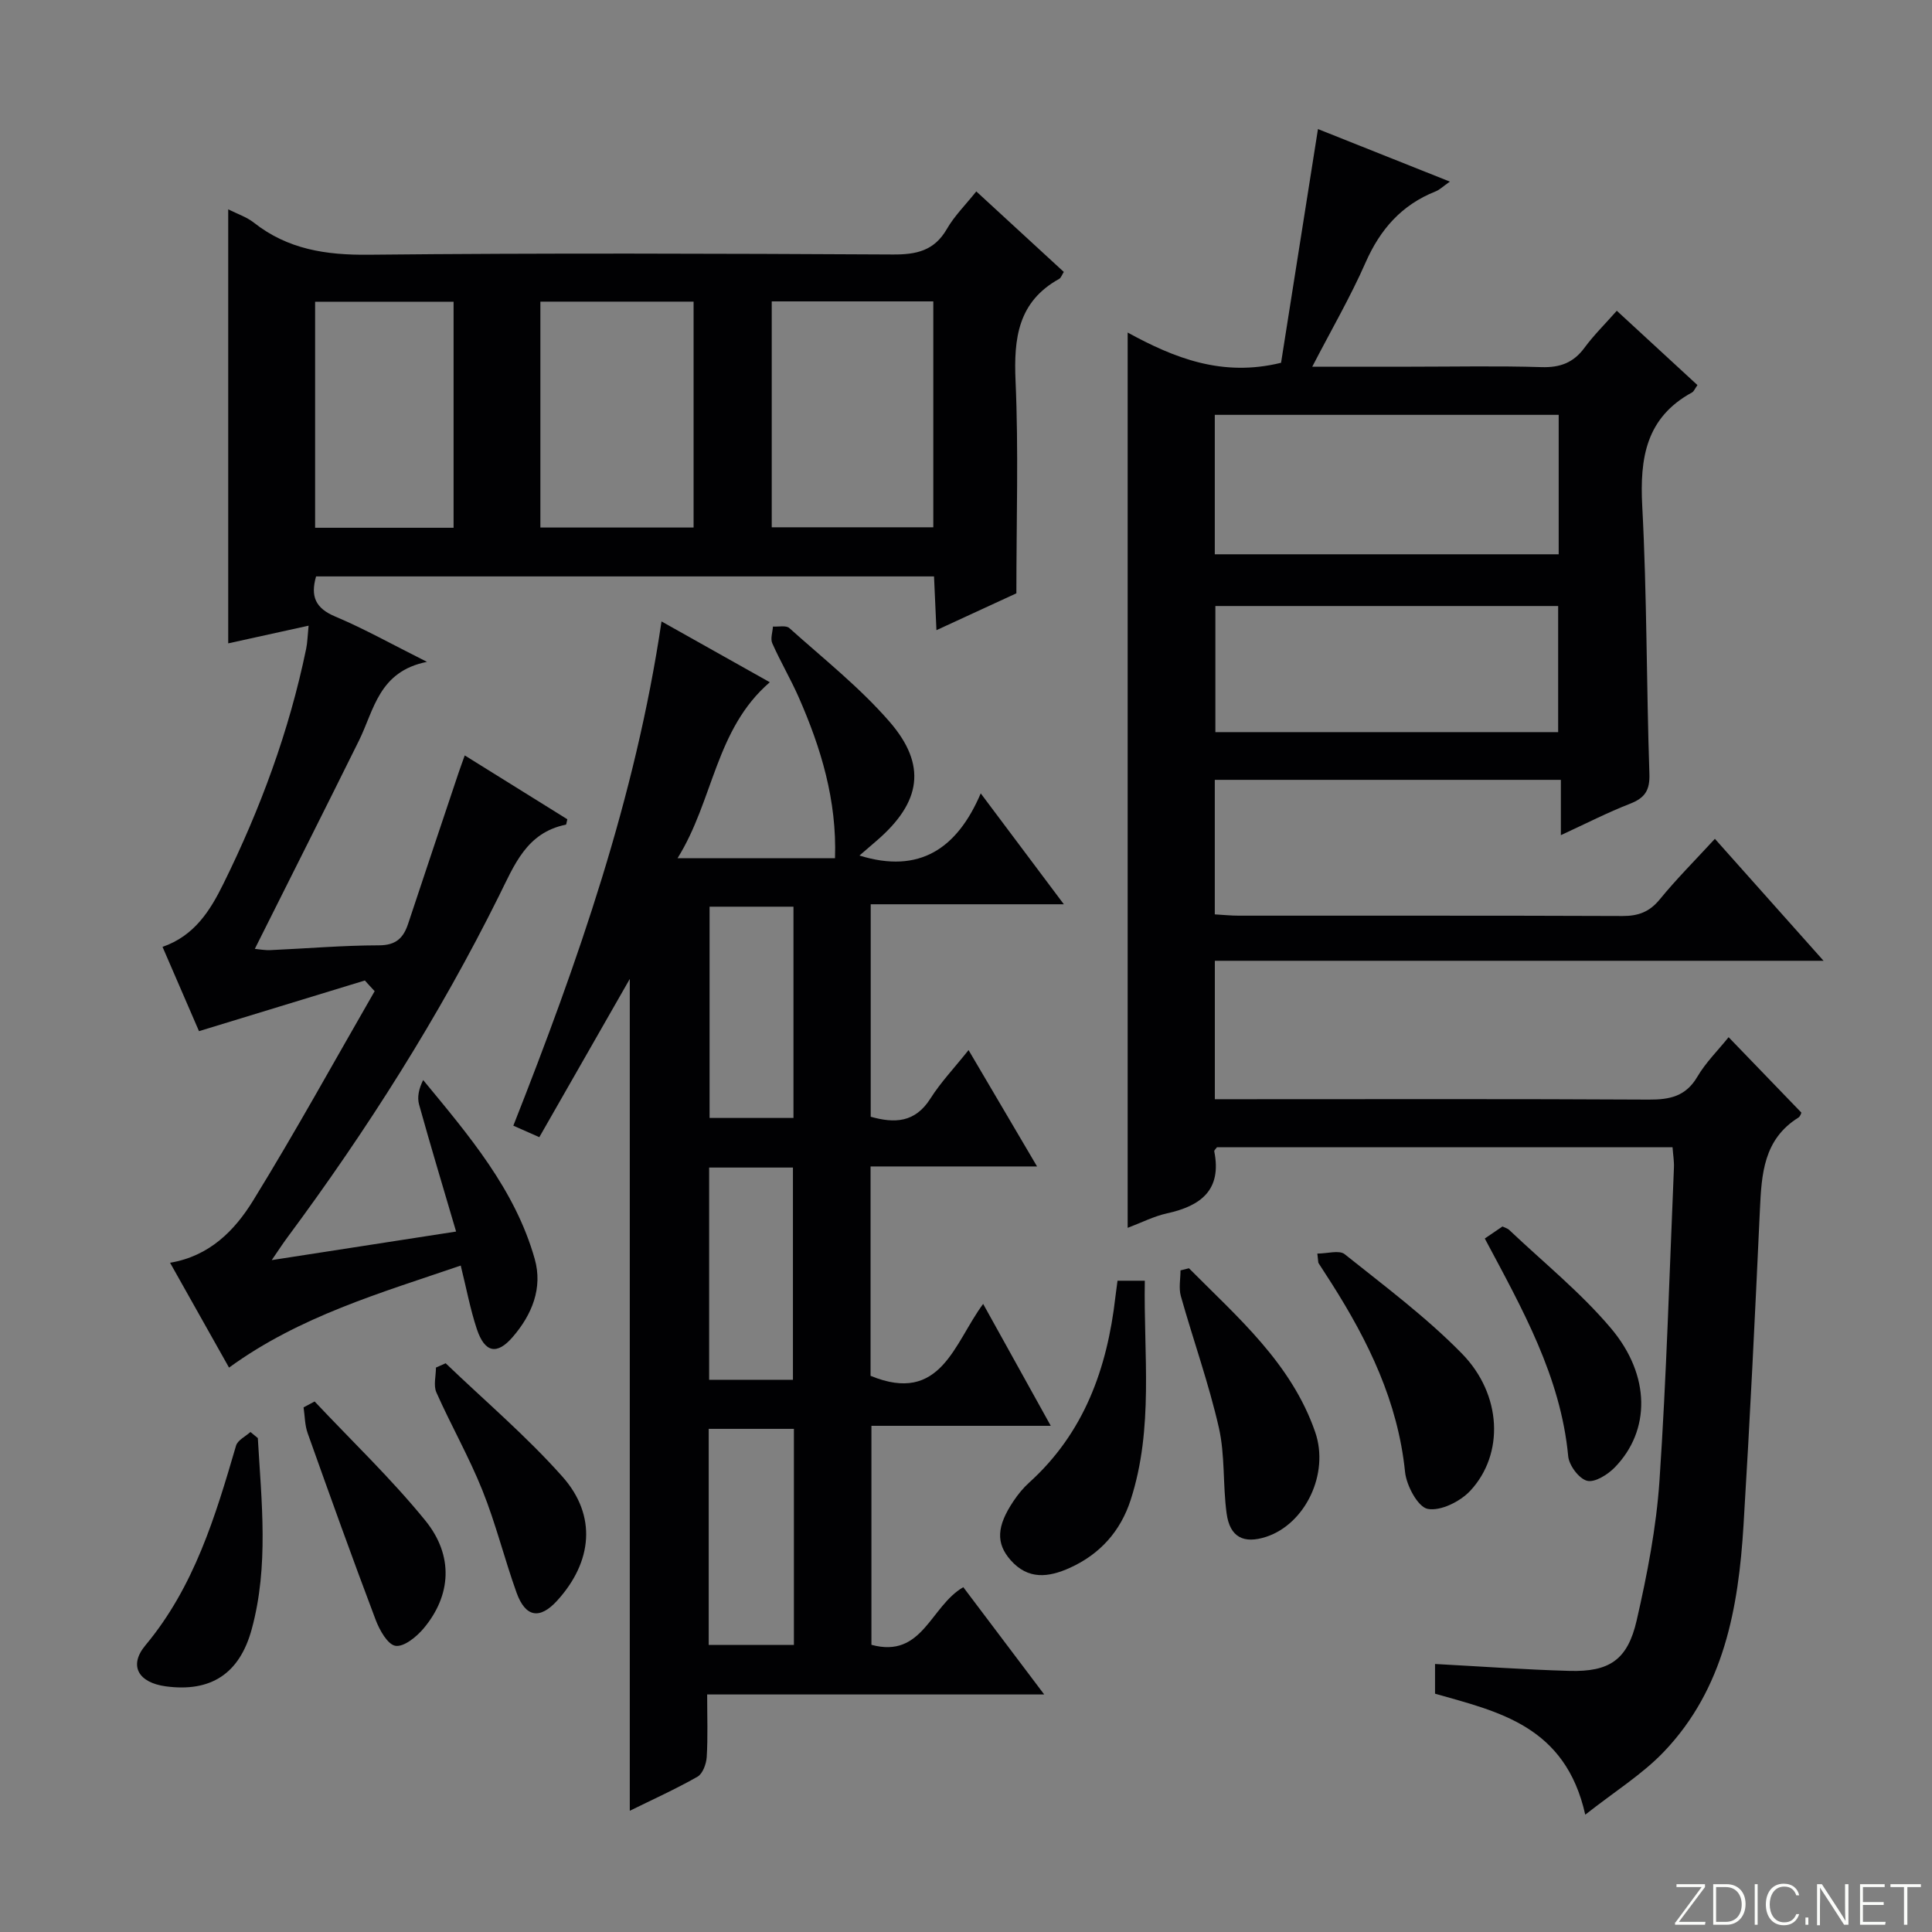 <svg enable-background="new 0 0 400 400" viewBox="0 0 400 400" xmlns="http://www.w3.org/2000/svg"><rect x="0" y="0" width="400" height="400" fill="#808080" stroke="none"/><path d="m346.9 398 5.4-7.3h-5.2v-.6h5.9v.6l-5.4 7.2h5.5l-.1.6h-6.2v-.5z" fill="#fbfcfa"/><path d="m354.7 390.1h2.8c2.3 0 3.9 1.6 3.9 4.1s-1.6 4.3-3.9 4.3h-2.8zm.6 7.8h2c2.2 0 3.3-1.6 3.3-3.6 0-1.8-1-3.6-3.3-3.6h-2z" fill="#fbfcfa"/><path d="m363.9 390.1v8.4h-.6v-8.4z" fill="#fbfcfa"/><path d="m372.5 396.3c-.4 1.3-1.4 2.3-3.2 2.3-2.4 0-3.7-1.9-3.7-4.3 0-2.3 1.2-4.3 3.7-4.3 1.8 0 2.9 1 3.2 2.4h-.6c-.4-1.1-1.1-1.8-2.5-1.8-2.1 0-3 1.9-3 3.7s.9 3.7 3 3.7c1.4 0 2.1-.7 2.5-1.7z" fill="#fbfcfa"/><path d="m373.8 398.5v-1.5h.6v1.5z" fill="#fbfcfa"/><path d="m376.2 398.5v-8.4h1c1.3 2 4.4 6.7 4.9 7.6-.1-1.2-.1-2.4-.1-3.8v-3.8h.7v8.4h-.9c-1.2-1.9-4.4-6.8-5-7.7.1 1.1 0 2.3 0 3.9v3.9h-.6z" fill="#fbfcfa"/><path d="m390 394.4h-4.3v3.5h4.7l-.1.6h-5.2v-8.4h5.1v.6h-4.5v3.1h4.3v.7z" fill="#fbfcfa"/><path d="m394.2 390.7h-2.8v-.6h6.3v.6h-2.8v7.8h-.7z" fill="#fbfcfa"/><g fill="#010103"><path d="m328.21 375.71c-4.12-18.43-17.99-21.31-31.1-25.05 0-2.22 0-4.18 0-6.15 9.39.5 18.59 1.17 27.81 1.43 8.28.23 12.06-2.26 13.94-10.47 2.18-9.52 4.06-19.22 4.72-28.94 1.45-21.56 2.07-43.18 2.99-64.77.06-1.3-.17-2.61-.29-4.24-31.6 0-62.98 0-94.32 0-.23.34-.61.64-.56.86 1.6 7.99-2.76 11.29-9.77 12.83-2.7.59-5.25 1.9-8.16 3 0-61.87 0-123.34 0-185.36 9.59 5.24 19.53 9.27 31.76 6.26 2.45-15.51 5-31.67 7.64-48.39 8.67 3.45 17.64 7.03 27.31 10.88-1.43 1-2.12 1.7-2.96 2.03-7.01 2.78-11.46 7.83-14.49 14.72-3.12 7.1-7.05 13.86-11.04 21.57h20.46c9 0 18-.19 26.99.09 3.85.12 6.62-.9 8.91-4.01 1.94-2.63 4.3-4.95 6.69-7.66 5.78 5.33 11.23 10.35 16.7 15.39-.55.77-.75 1.32-1.12 1.52-9.54 5.21-10.84 13.57-10.31 23.56.98 18.44.86 36.93 1.48 55.39.12 3.44-.94 5.01-4.02 6.21-4.61 1.79-9.04 4.07-14.31 6.5 0-4.16 0-7.67 0-11.45-24.18 0-47.75 0-71.65 0v27.85c1.71.1 3.32.27 4.94.27 26.49.02 52.98-.04 79.48.07 3.28.01 5.6-.86 7.72-3.46 3.45-4.22 7.32-8.09 11.4-12.52 7.43 8.34 14.59 16.38 22.5 25.25-42.47 0-84.08 0-126.03 0v28.66h5.9c27.99 0 55.98-.08 83.98.08 4.33.02 7.63-.68 10.01-4.72 1.73-2.95 4.25-5.43 6.48-8.2 5.13 5.32 9.95 10.32 15.06 15.61 0 0-.17.76-.63 1.05-7.19 4.49-7.61 11.67-7.95 19.08-1 21.76-2.06 43.52-3.39 65.26-1.05 17.16-4.02 33.88-16.48 46.93-4.48 4.69-10.16 8.21-16.29 13.04zm-5.5-260.95c0-10.01 0-19.44 0-28.87-23.95 0-47.61 0-71.2 0v28.87zm-.11 36.82c0-9.16 0-17.73 0-26.11-23.97 0-47.54 0-70.97 0v26.11z"/><path d="m75.54 203c-11.16 3.41-22.31 6.82-34.34 10.49-2.1-4.86-4.75-10.97-7.55-17.45 6.62-2.3 9.86-7.51 12.59-13.04 7.67-15.53 13.64-31.68 17.15-48.69.26-1.26.28-2.57.5-4.77-5.87 1.29-11.22 2.47-16.64 3.66 0-30.08 0-59.74 0-89.86 1.87.95 3.8 1.57 5.3 2.75 7.04 5.55 14.96 6.74 23.8 6.65 36.16-.37 72.32-.24 108.48-.05 4.92.03 8.61-.77 11.22-5.3 1.55-2.69 3.84-4.95 6.08-7.76 6.21 5.71 12.16 11.19 18.12 16.67-.41.64-.58 1.23-.96 1.44-8.53 4.73-9.42 12.29-9.03 21.16.63 14.25.17 28.55.17 43.94-4.3 1.99-10.1 4.66-16.55 7.63-.19-4.09-.34-7.49-.5-11.13-42.9 0-85.46 0-127.94 0-1.21 4.19-.08 6.6 3.95 8.3 6.04 2.54 11.78 5.77 19.01 9.39-10 1.99-10.94 9.96-14.09 16.32-7.07 14.29-14.26 28.53-21.55 43.1.86.08 2.07.32 3.26.26 7.48-.33 14.95-.98 22.43-.99 3.55 0 5.08-1.53 6.06-4.5 3.44-10.39 6.93-20.76 10.4-31.13.36-1.07.75-2.12 1.31-3.69 7.33 4.56 14.33 8.92 21.24 13.22-.17.62-.19 1.1-.31 1.12-8.14 1.65-10.65 8.33-13.86 14.78-12.39 24.93-27.25 48.37-43.83 70.73-.95 1.28-1.81 2.62-3.2 4.64 13.18-2.04 25.41-3.94 38.17-5.91-2.69-9.15-5.27-17.69-7.66-26.28-.43-1.53-.06-3.28.84-5.09 9.51 11.52 19.04 22.68 23.1 37.05 1.69 5.99-.55 11.51-4.56 16.15-3.26 3.78-5.79 3.27-7.43-1.65-1.35-4.07-2.14-8.33-3.33-13.14-16.53 5.66-33.37 10.49-47.97 21.13-4.04-7.18-8.02-14.27-12.21-21.71 8.19-1.37 13.38-6.69 17.18-12.85 8.77-14.23 16.83-28.89 25.18-43.38-.69-.72-1.36-1.47-2.03-2.21zm117.69-140.6c-11.27 0-22.17 0-33.45 0v46.77h33.45c0-15.81 0-31.18 0-46.77zm-81.35.05v46.77h31.72c0-15.78 0-31.18 0-46.77-10.74 0-21.15 0-31.72 0zm-17.97 46.82c0-15.89 0-31.43 0-46.8-9.94 0-19.19 0-28.67 0v46.8z"/><path d="m203.55 269.96c4.6 8.29 9.06 16.33 14 25.24-12.79 0-24.79 0-37.13 0v45.34c10.6 2.89 12.19-7.99 19.02-11.93 5.34 7.08 10.78 14.3 16.75 22.21-23.5 0-46.33 0-69.78 0 0 4.7.16 8.83-.09 12.94-.09 1.43-.82 3.46-1.9 4.08-4.57 2.6-9.38 4.77-14.03 7.06 0-57.23 0-114.12 0-172.22-6.47 11.32-12.48 21.83-18.73 32.76-1.74-.77-3.31-1.46-5.38-2.38 13.36-33.88 25.28-67.91 30.68-104.4 7.66 4.3 14.86 8.34 22.42 12.59-11.3 9.74-11.62 24.43-19.1 36.43h32.6c.4-11.96-2.89-22.81-7.52-33.33-1.67-3.79-3.79-7.38-5.47-11.17-.42-.95.07-2.3.14-3.46 1.15.08 2.72-.3 3.4.32 7.04 6.32 14.55 12.26 20.72 19.36 7.83 9.01 6.54 16.71-2.58 24.6-1.2 1.03-2.4 2.06-3.63 3.13 12.46 3.87 20.25-1.48 25.11-12.87 5.91 7.88 11.18 14.91 17.21 22.96-13.9 0-26.85 0-39.99 0v43.99c4.94 1.39 9.18 1.26 12.37-3.78 2.12-3.35 4.9-6.27 7.89-10.02 4.72 8.01 9.17 15.58 14.18 24.09-12.16 0-23.23 0-34.47 0v43.35c14.59 6.01 17.27-6.75 23.31-14.89zm-39.18 25.87c-6.15 0-11.85 0-17.64 0v44.73h17.64c0-14.99 0-29.6 0-44.73zm-17.46-108.11v43.74h17.37c0-14.72 0-29.07 0-43.74-5.88 0-11.45 0-17.37 0zm17.26 97.95c0-14.89 0-29.37 0-43.94-5.99 0-11.56 0-17.35 0v43.94z"/><path d="m231.37 265.16h5.65c-.27 15.21 1.89 30.5-2.93 45.39-2.09 6.46-6.34 11.23-12.6 14.06-4.41 1.99-8.64 2.51-12.26-1.61-3.05-3.47-2.92-6.98.62-12.24.92-1.37 1.99-2.69 3.22-3.8 11.4-10.3 16.17-23.65 17.86-38.45.11-.96.25-1.92.44-3.35z"/><path d="m272.74 259.54c2.08 0 4.53-.77 5.65.12 8.29 6.62 16.87 13.02 24.27 20.57 8.34 8.51 8.79 20.83 1.76 28.4-2.08 2.24-6.16 4.28-8.83 3.77-2.03-.39-4.4-4.82-4.69-7.65-1.47-14.5-7.59-27.05-15.22-39.06-.89-1.4-1.81-2.79-2.7-4.19-.07-.12-.04-.32-.24-1.96z"/><path d="m246.16 262.58c10.11 10.19 21.2 19.67 26.13 33.9 3.01 8.68-2.1 19.07-10.14 21.7-4.66 1.52-7.52.08-8.19-4.83-.81-5.91-.3-12.06-1.62-17.82-2.1-9.18-5.3-18.1-7.86-27.19-.46-1.65-.07-3.54-.07-5.32.59-.15 1.17-.3 1.75-.44z"/><path d="m307.41 256.42c1.48-1.01 2.56-1.74 3.66-2.49.55.27 1.05.39 1.38.7 7.09 6.73 14.79 12.93 21.06 20.35 8.31 9.83 8.19 21.26.81 28.83-1.45 1.49-4.13 3.18-5.73 2.77-1.68-.43-3.73-3.18-3.91-5.08-1.56-16.51-9.51-30.51-17.27-45.08z"/><path d="m92.27 282.25c8.11 7.78 16.74 15.1 24.18 23.48 7.18 8.08 6.2 17.65-1.1 25.67-3.58 3.93-6.55 3.48-8.4-1.65-2.52-7.01-4.3-14.3-7.08-21.21-2.77-6.91-6.49-13.43-9.52-20.25-.64-1.44-.09-3.42-.09-5.15.67-.29 1.34-.59 2.01-.89z"/><path d="m53.38 297.74c.76 13.21 2.3 26.46-1.26 39.55-2.51 9.25-8.48 13.1-17.79 11.85-5.65-.76-7.76-4.25-4.22-8.5 10.11-12.12 14.47-26.66 18.76-41.33.33-1.14 1.95-1.9 2.98-2.83.51.42 1.02.84 1.53 1.26z"/><path d="m65.14 290.16c7.68 8.17 15.84 15.95 22.9 24.63 5.96 7.32 5.37 15.54-.32 22.34-1.46 1.74-4.07 3.88-5.83 3.62-1.62-.24-3.31-3.25-4.11-5.37-4.85-12.82-9.48-25.73-14.08-38.65-.6-1.67-.58-3.56-.85-5.35.76-.41 1.52-.82 2.29-1.22z"/></g></svg>